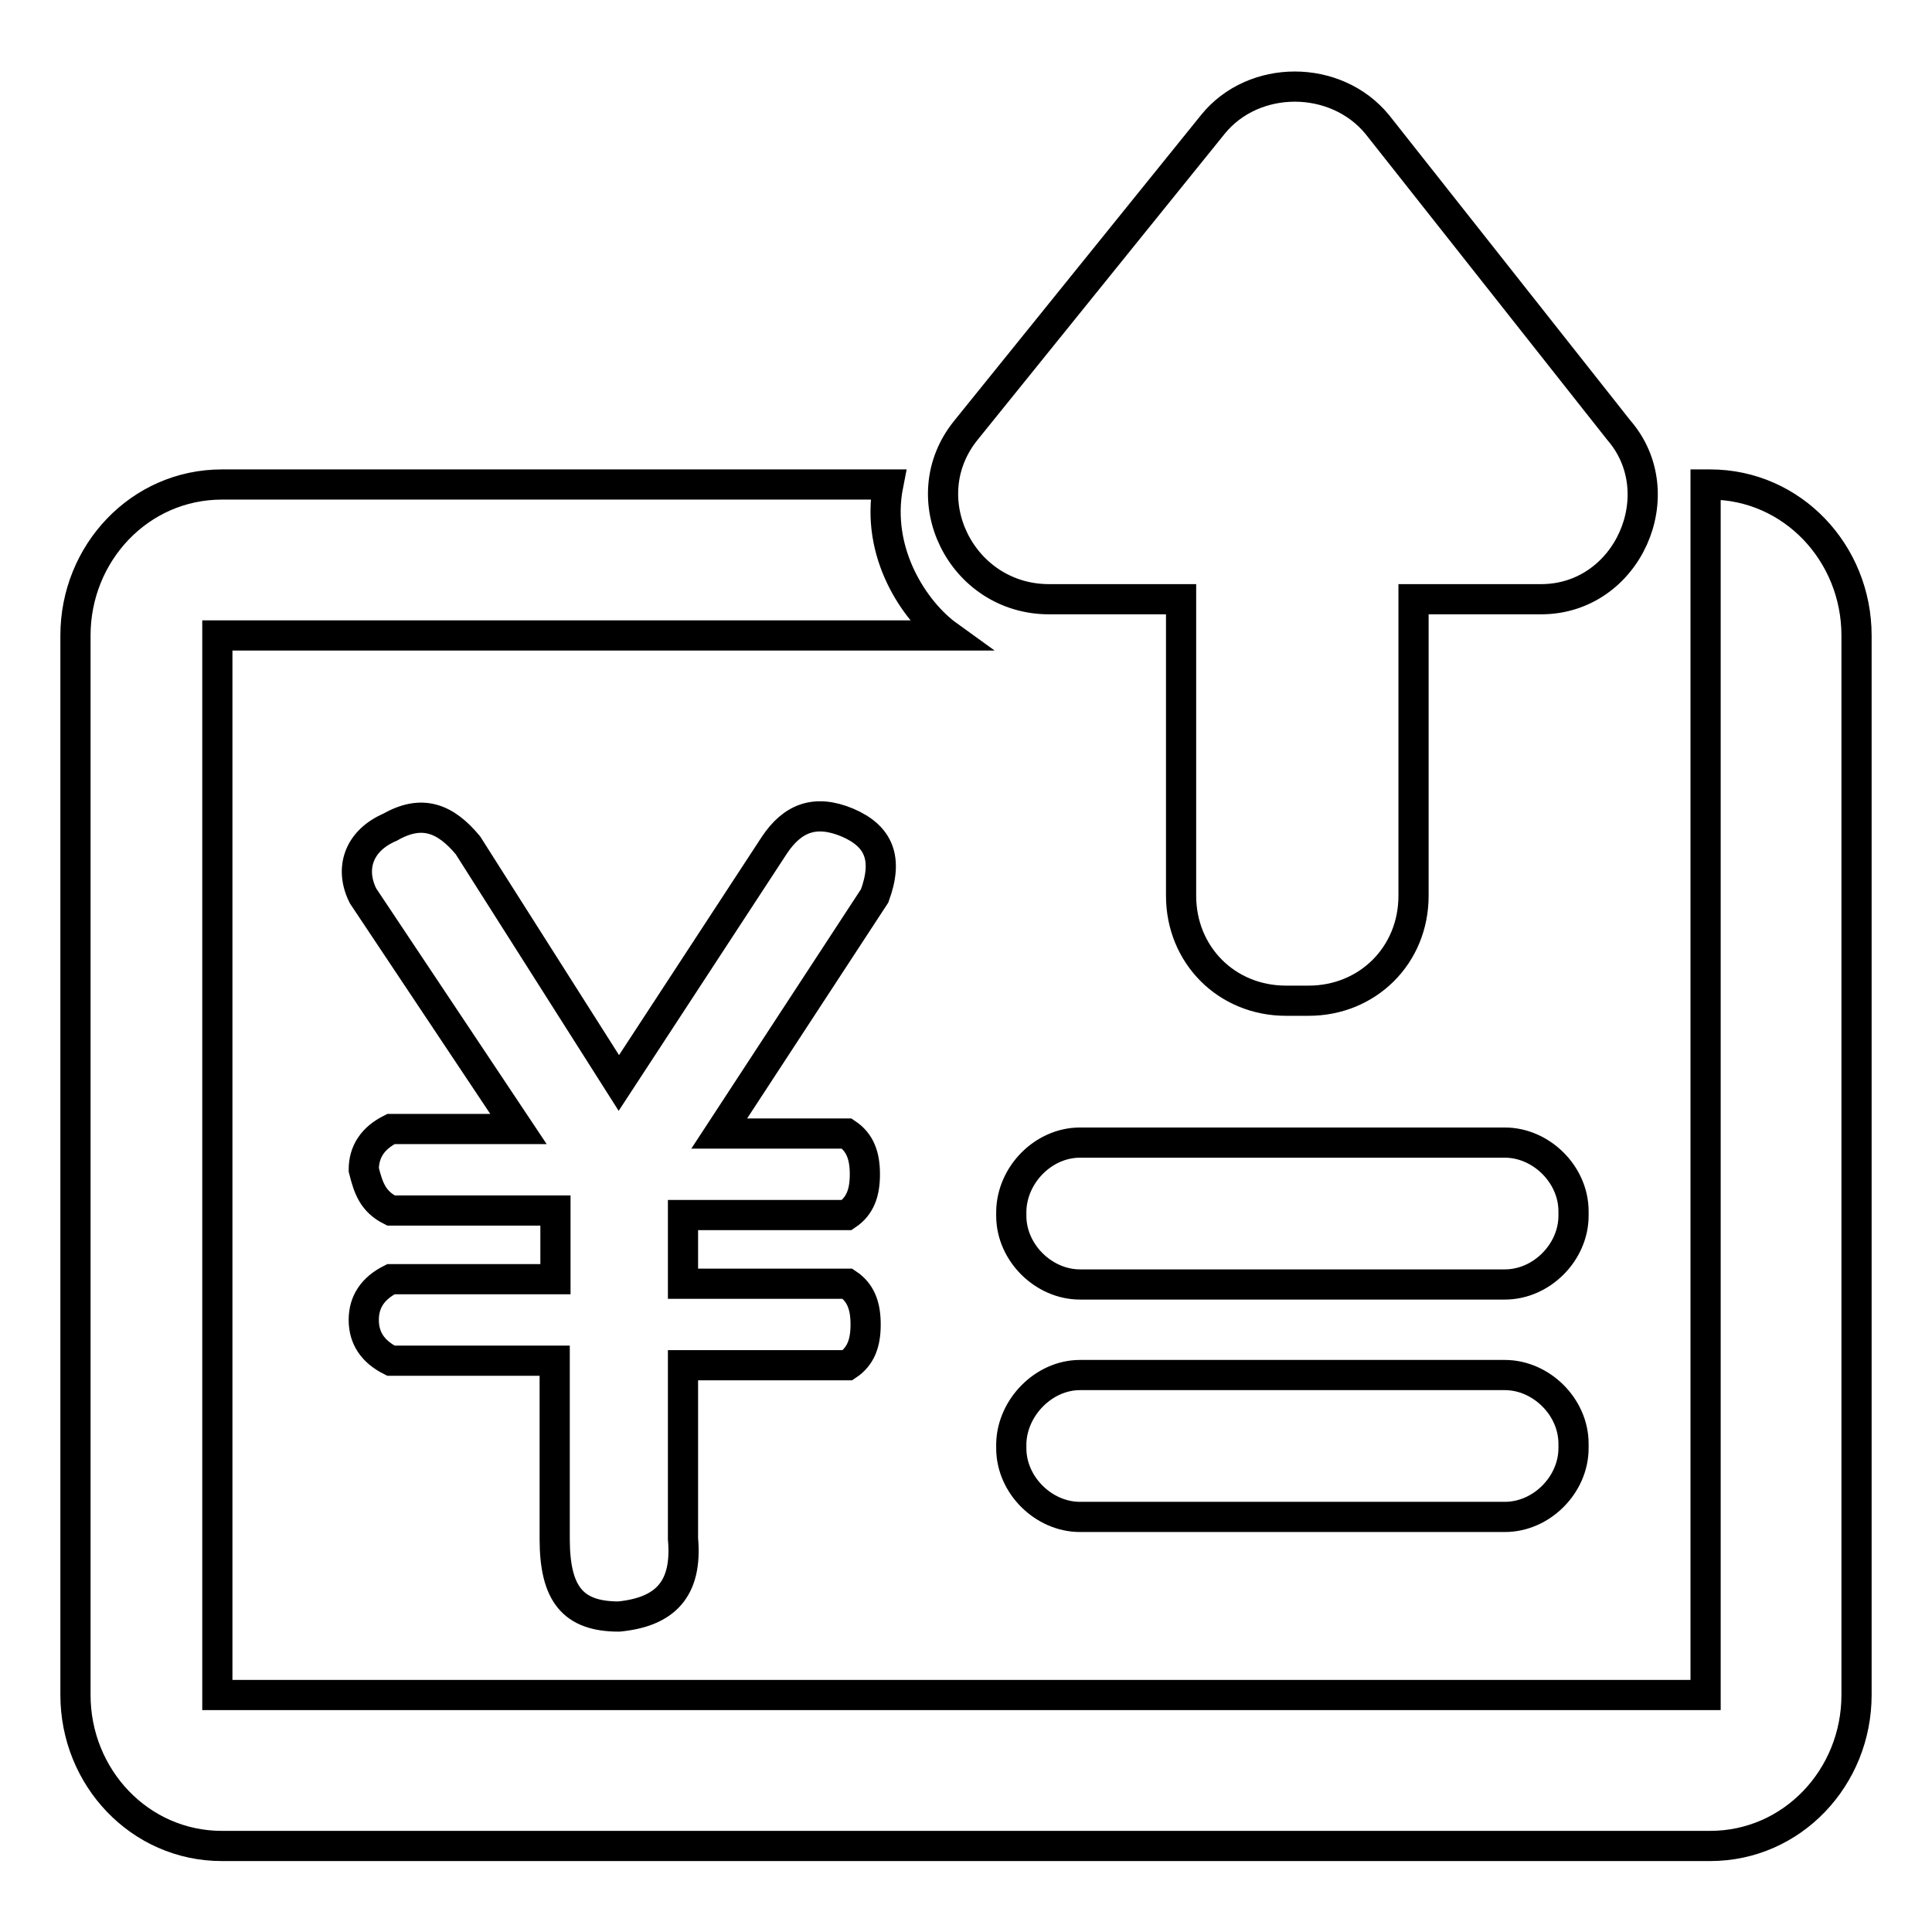<?xml version="1.0" encoding="utf-8"?>
<!-- Svg Vector Icons : http://www.onlinewebfonts.com/icon -->
<!DOCTYPE svg PUBLIC "-//W3C//DTD SVG 1.1//EN" "http://www.w3.org/Graphics/SVG/1.1/DTD/svg11.dtd">
<svg version="1.1" xmlns="http://www.w3.org/2000/svg" xmlns:xlink="http://www.w3.org/1999/xlink" x="0px" y="0px" viewBox="0 0 256 256" enable-background="new 0 0 256 256" xml:space="preserve">
<g> <path stroke-width="4" fill-opacity="0" stroke="#000000"  d="M226.6,64.2c10.9,0,19.4,9.1,19.4,20v140.4c0,10.9-8.5,20-19.4,20H29.4c-10.9,0-19.4-9.1-19.4-20V84.2 c0-10.9,8.5-20,19.4-20h88.3c-1.8,9.1,3.6,16.9,7.9,20H28.8v140.4H226V64.2H226.6z M143.1,182.2h56.3c4.8,0,9.1,4.2,9.1,9.1v0.6 c0,4.8-4.2,9.1-9.1,9.1h-56.3c-4.8,0-9.1-4.2-9.1-9.1v-0.6C134.1,186.5,138.3,182.2,143.1,182.2z M143.1,151.4h56.3 c4.8,0,9.1,4.2,9.1,9.1v0.6c0,4.8-4.2,9.1-9.1,9.1h-56.3c-4.8,0-9.1-4.2-9.1-9.1v-0.6C134.1,155.6,138.3,151.4,143.1,151.4z  M48.1,118.7c-1.8-3.6-0.6-7.3,3.6-9.1c4.2-2.4,7.3-1.2,10.3,2.4l20,31.5l20.6-31.5c2.4-3.6,5.4-4.8,9.7-3c4.2,1.8,5.4,4.8,3.6,9.7 l-20.6,31.5h16.9c1.8,1.2,2.4,3,2.4,5.4s-0.6,4.2-2.4,5.4H90.5v9.1h21.8c1.8,1.2,2.4,3,2.4,5.4c0,2.4-0.6,4.2-2.4,5.4H90.5v23 c0.6,6.7-2.4,9.7-8.5,10.3c-6.1,0-8.5-3-8.5-10.3v-23.6H51.8c-2.4-1.2-3.6-3-3.6-5.4c0-2.4,1.2-4.2,3.6-5.4h21.8v-9.1H51.8 c-2.4-1.2-3-3-3.6-5.4c0-2.4,1.2-4.2,3.6-5.4h16.9L48.1,118.7L48.1,118.7z M204.2,79.4h-16.9v39.3c0,7.9-6.1,13.9-13.9,13.9h-3 c-7.9,0-13.9-6.1-13.9-13.9V79.4h-17.5C127.4,79.4,120.7,66,128,57l32.7-40.5c5.4-6.7,16.3-6.7,21.8,0L214.5,57 C221.8,65.4,215.7,79.4,204.2,79.4L204.2,79.4z"/></g>
</svg>